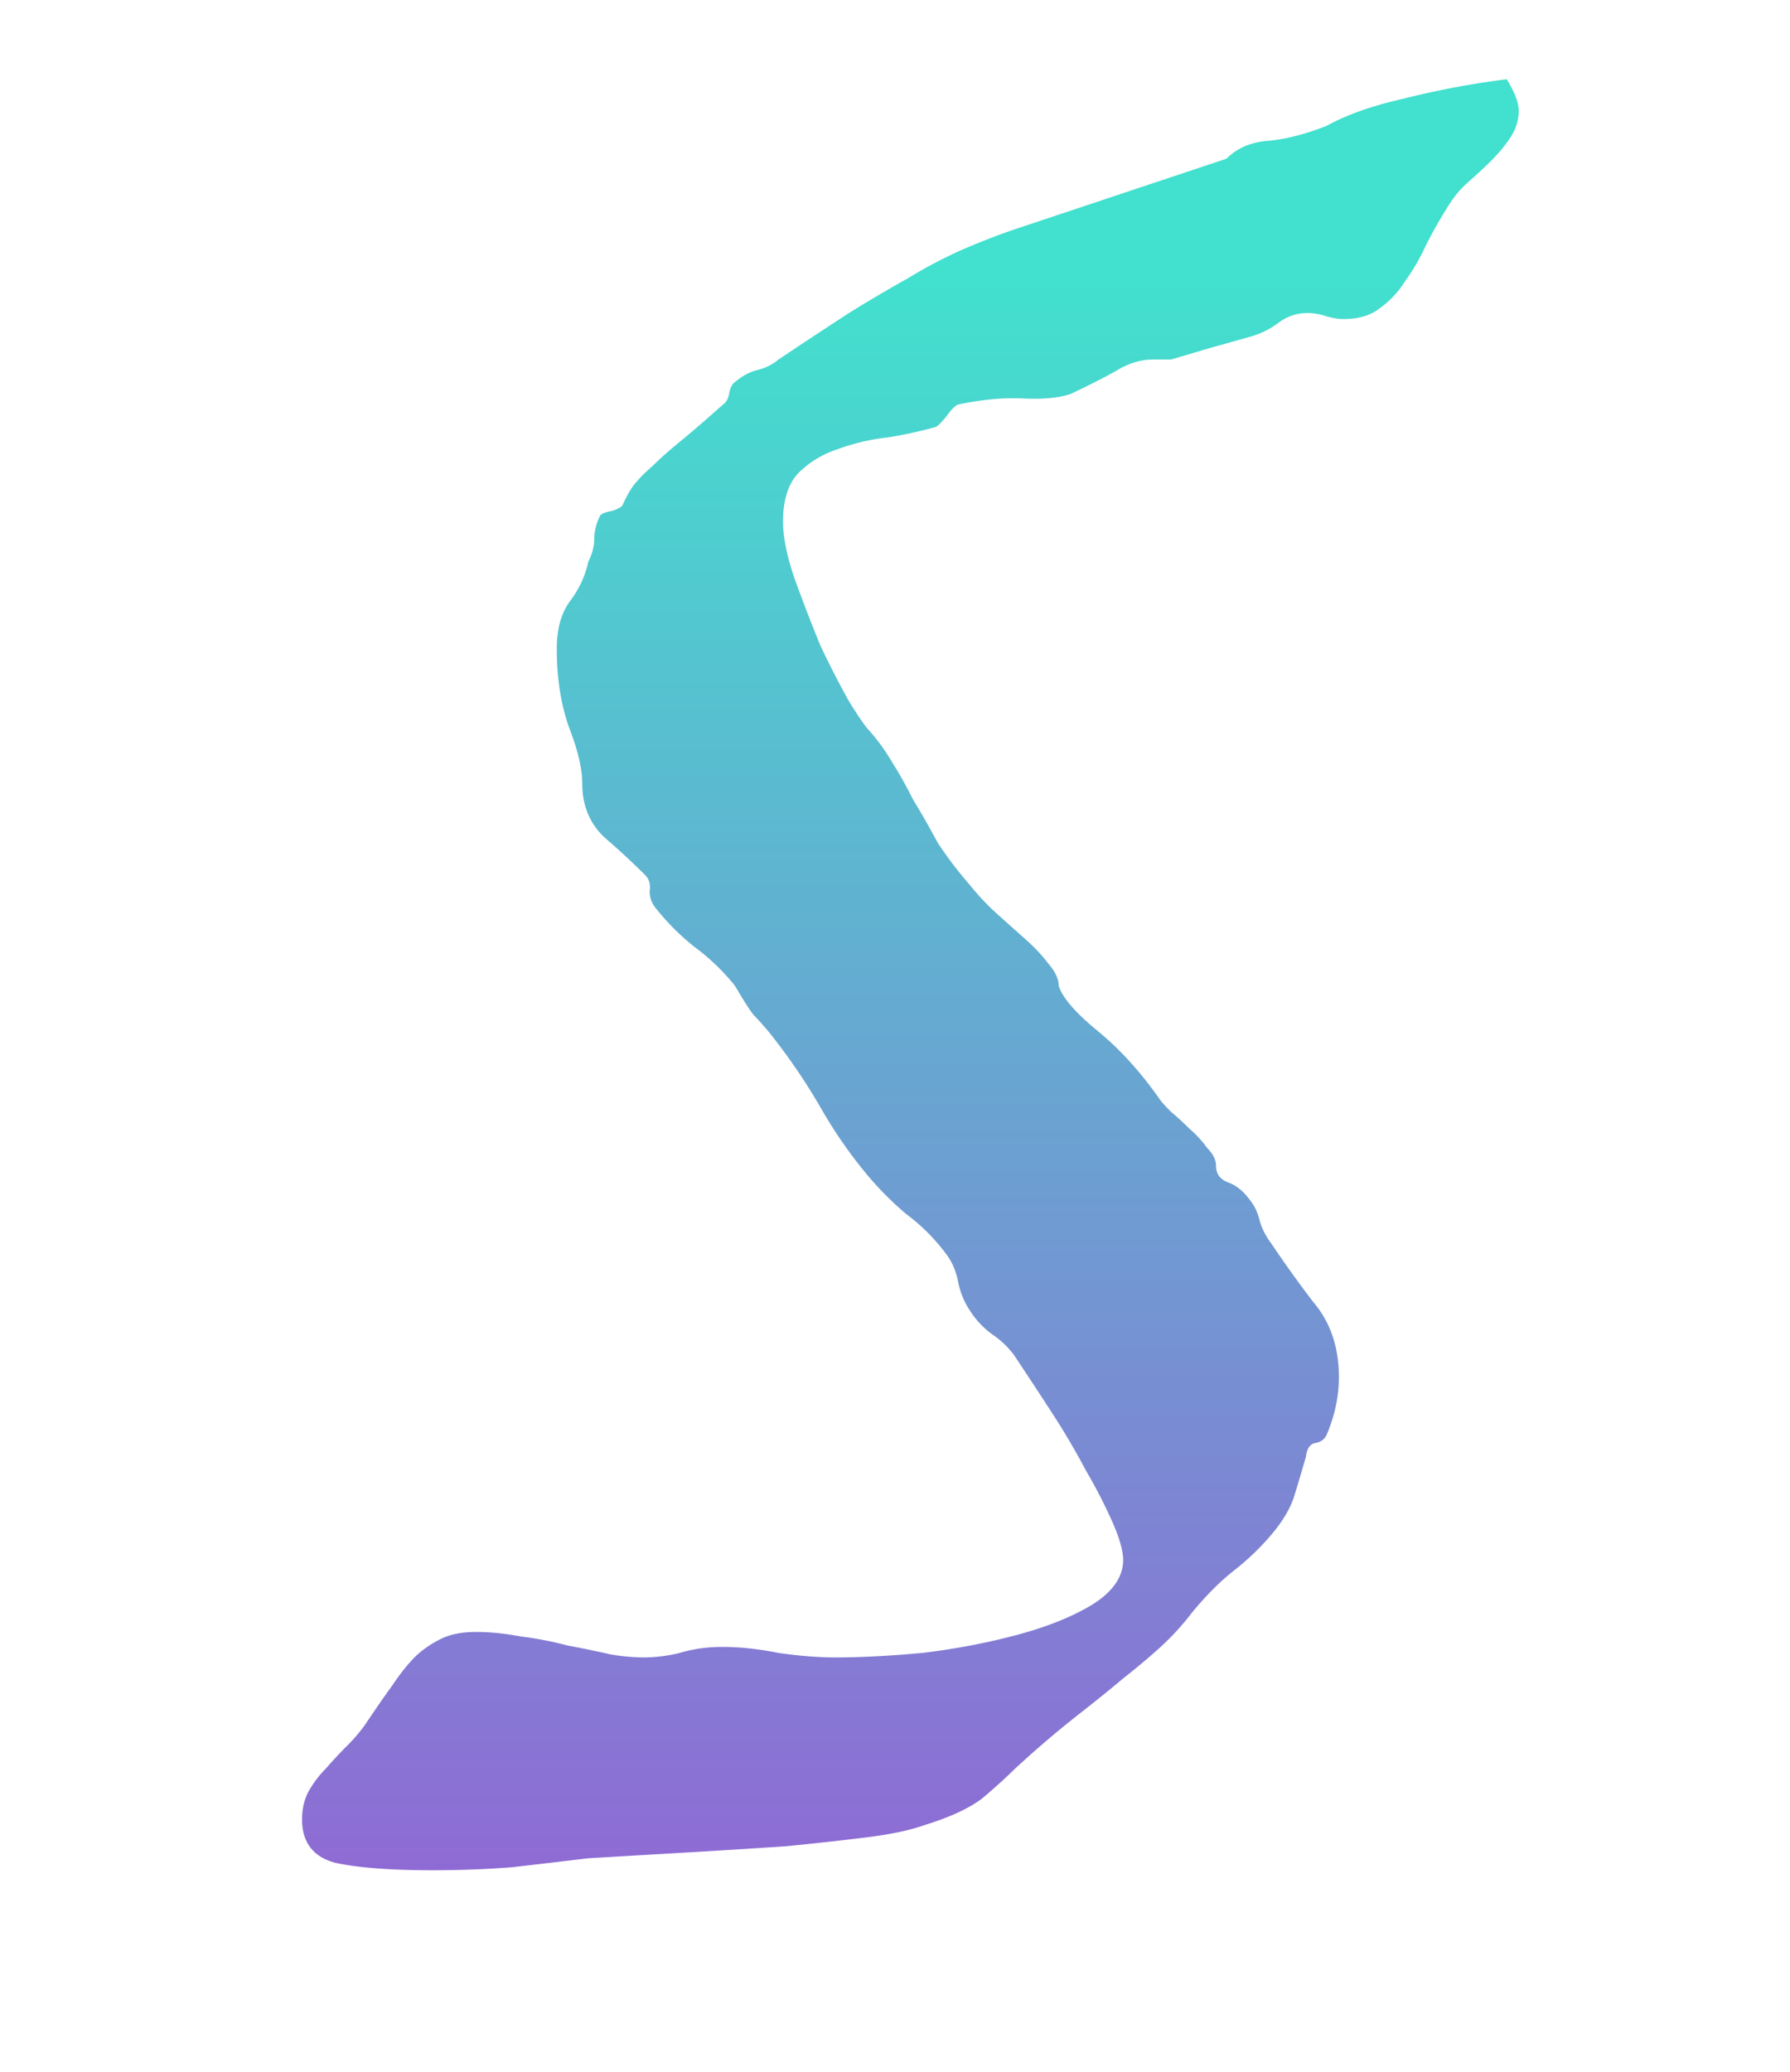 <svg xmlns="http://www.w3.org/2000/svg" width="70" height="81" fill="none"><g clip-path="url(#a)"><path fill="url(#b)" d="M58.922 3.098c.312.507.469.918.469 1.23 0 .352-.098.684-.293.996-.196.313-.45.625-.762.938-.273.273-.566.547-.879.82a3.968 3.968 0 0 0-.762.879 17.56 17.56 0 0 0-.937 1.64 8.288 8.288 0 0 1-.82 1.407 3.69 3.69 0 0 1-.997 1.055c-.351.273-.82.41-1.406.41-.195 0-.43-.04-.703-.118a2.21 2.21 0 0 0-.703-.117c-.43 0-.82.137-1.172.41a3.28 3.28 0 0 1-1.113.528c-.547.156-1.035.293-1.465.41-.39.117-.918.273-1.582.469h-.703c-.43 0-.86.117-1.29.351-.39.235-1.035.567-1.933.996-.469.157-1.094.215-1.875.176-.742-.039-1.582.04-2.52.235-.117.039-.273.195-.468.468-.196.235-.332.371-.41.41a16.92 16.92 0 0 1-1.875.41 8.24 8.24 0 0 0-1.992.47 3.841 3.841 0 0 0-1.524.937c-.39.43-.586 1.055-.586 1.875 0 .625.156 1.387.469 2.285.312.86.644 1.719.996 2.578a36.3 36.3 0 0 0 1.113 2.168c.39.625.645.996.762 1.113a7.7 7.7 0 0 1 .937 1.29c.274.43.547.917.82 1.464.313.508.626 1.055.938 1.64.352.548.782 1.114 1.29 1.7A9.4 9.4 0 0 0 39 35.734c.39.352.762.684 1.113.996.352.313.645.626.88.938.273.313.41.605.41.879.156.469.663 1.055 1.523 1.758.86.703 1.66 1.582 2.402 2.636.078.118.234.293.469.528.234.195.469.41.703.644.273.235.508.489.703.762.234.234.352.469.352.703 0 .313.156.527.468.645.313.117.586.332.82.644.196.235.333.508.41.82.079.313.235.626.47.938a44.947 44.947 0 0 0 1.64 2.285c.664.781.996 1.758.996 2.93 0 .742-.156 1.484-.468 2.226-.078.196-.235.313-.47.352-.194.039-.312.215-.35.527a81.68 81.68 0 0 1-.47 1.582c-.156.47-.449.957-.878 1.465-.43.508-.918.977-1.465 1.406-.547.43-1.094.977-1.64 1.641a10.4 10.4 0 0 1-1.231 1.348c-.43.39-.918.8-1.465 1.23-.508.43-1.113.918-1.816 1.465a40.997 40.997 0 0 0-2.462 2.11c-.312.312-.722.683-1.23 1.113-.508.39-1.27.742-2.285 1.054-.547.196-1.29.352-2.227.47-.937.116-1.992.234-3.164.35a437.14 437.14 0 0 1-3.75.235l-3.984.234c-.977.118-1.973.235-2.988.352a40.563 40.563 0 0 1-3.106.117c-1.64 0-2.91-.098-3.808-.293-.86-.234-1.29-.8-1.29-1.699 0-.39.079-.742.235-1.055.195-.351.43-.664.703-.937.273-.313.547-.606.82-.88a6.35 6.35 0 0 0 .703-.82c.391-.585.743-1.093 1.055-1.523.313-.469.625-.86.938-1.172a4.134 4.134 0 0 1 1.054-.703c.352-.156.782-.234 1.29-.234.546 0 1.132.058 1.757.176.625.078 1.23.195 1.817.351.625.117 1.191.234 1.699.352a8.48 8.48 0 0 0 1.23.117c.508 0 .996-.059 1.465-.176a5.763 5.763 0 0 1 1.7-.234c.663 0 1.386.078 2.167.234.82.117 1.563.176 2.227.176.976 0 2.11-.059 3.398-.176 1.29-.156 2.52-.39 3.692-.703 1.172-.313 2.148-.703 2.93-1.172.82-.508 1.23-1.094 1.23-1.758 0-.351-.137-.84-.41-1.465a20.696 20.696 0 0 0-1.055-2.05 28.67 28.67 0 0 0-1.348-2.285 202.84 202.84 0 0 0-1.465-2.227 3.538 3.538 0 0 0-.878-.82 3.439 3.439 0 0 1-.82-.88 3.083 3.083 0 0 1-.47-1.113c-.078-.43-.234-.8-.468-1.113a7.59 7.59 0 0 0-1.582-1.582 12.927 12.927 0 0 1-1.465-1.465 18.18 18.18 0 0 1-1.875-2.695 23.927 23.927 0 0 0-2.05-2.988c-.235-.274-.411-.47-.528-.586-.117-.117-.371-.508-.762-1.172a8.415 8.415 0 0 0-1.582-1.524 9.359 9.359 0 0 1-1.523-1.523 1.009 1.009 0 0 1-.235-.645c.04-.273-.02-.488-.175-.644a30.387 30.387 0 0 0-1.583-1.465c-.585-.547-.878-1.25-.878-2.11 0-.585-.176-1.327-.528-2.226-.312-.898-.469-1.914-.469-3.047 0-.781.176-1.406.528-1.875.351-.468.586-.976.703-1.523.156-.313.234-.606.234-.88 0-.312.078-.624.235-.937.078-.078.234-.136.468-.175.235-.078.372-.157.41-.235.157-.351.313-.625.47-.82.195-.234.429-.469.702-.703.274-.274.625-.586 1.055-.938.43-.351.996-.84 1.7-1.465.117-.078.195-.214.234-.41.039-.234.117-.39.234-.468.274-.235.567-.391.879-.47.313-.077.586-.214.82-.41a289.838 289.838 0 0 1 2.754-1.816 55.42 55.42 0 0 1 2.285-1.347c.703-.43 1.407-.801 2.11-1.114a27.61 27.61 0 0 1 2.46-.937l7.91-2.637c.43-.43.997-.664 1.7-.703.703-.078 1.445-.273 2.227-.586.78-.43 1.777-.781 2.988-1.055a33.99 33.99 0 0 1 4.043-.761Z"/></g><defs><linearGradient id="b" x1="31.5" x2="31.5" y1="11" y2="88" gradientUnits="userSpaceOnUse"><stop stop-color="#42E0CE"/><stop offset="1" stop-color="#A14FD6"/></linearGradient><clipPath id="a"><path fill="#fff" d="M0 0h70v81H0z"/></clipPath></defs></svg>